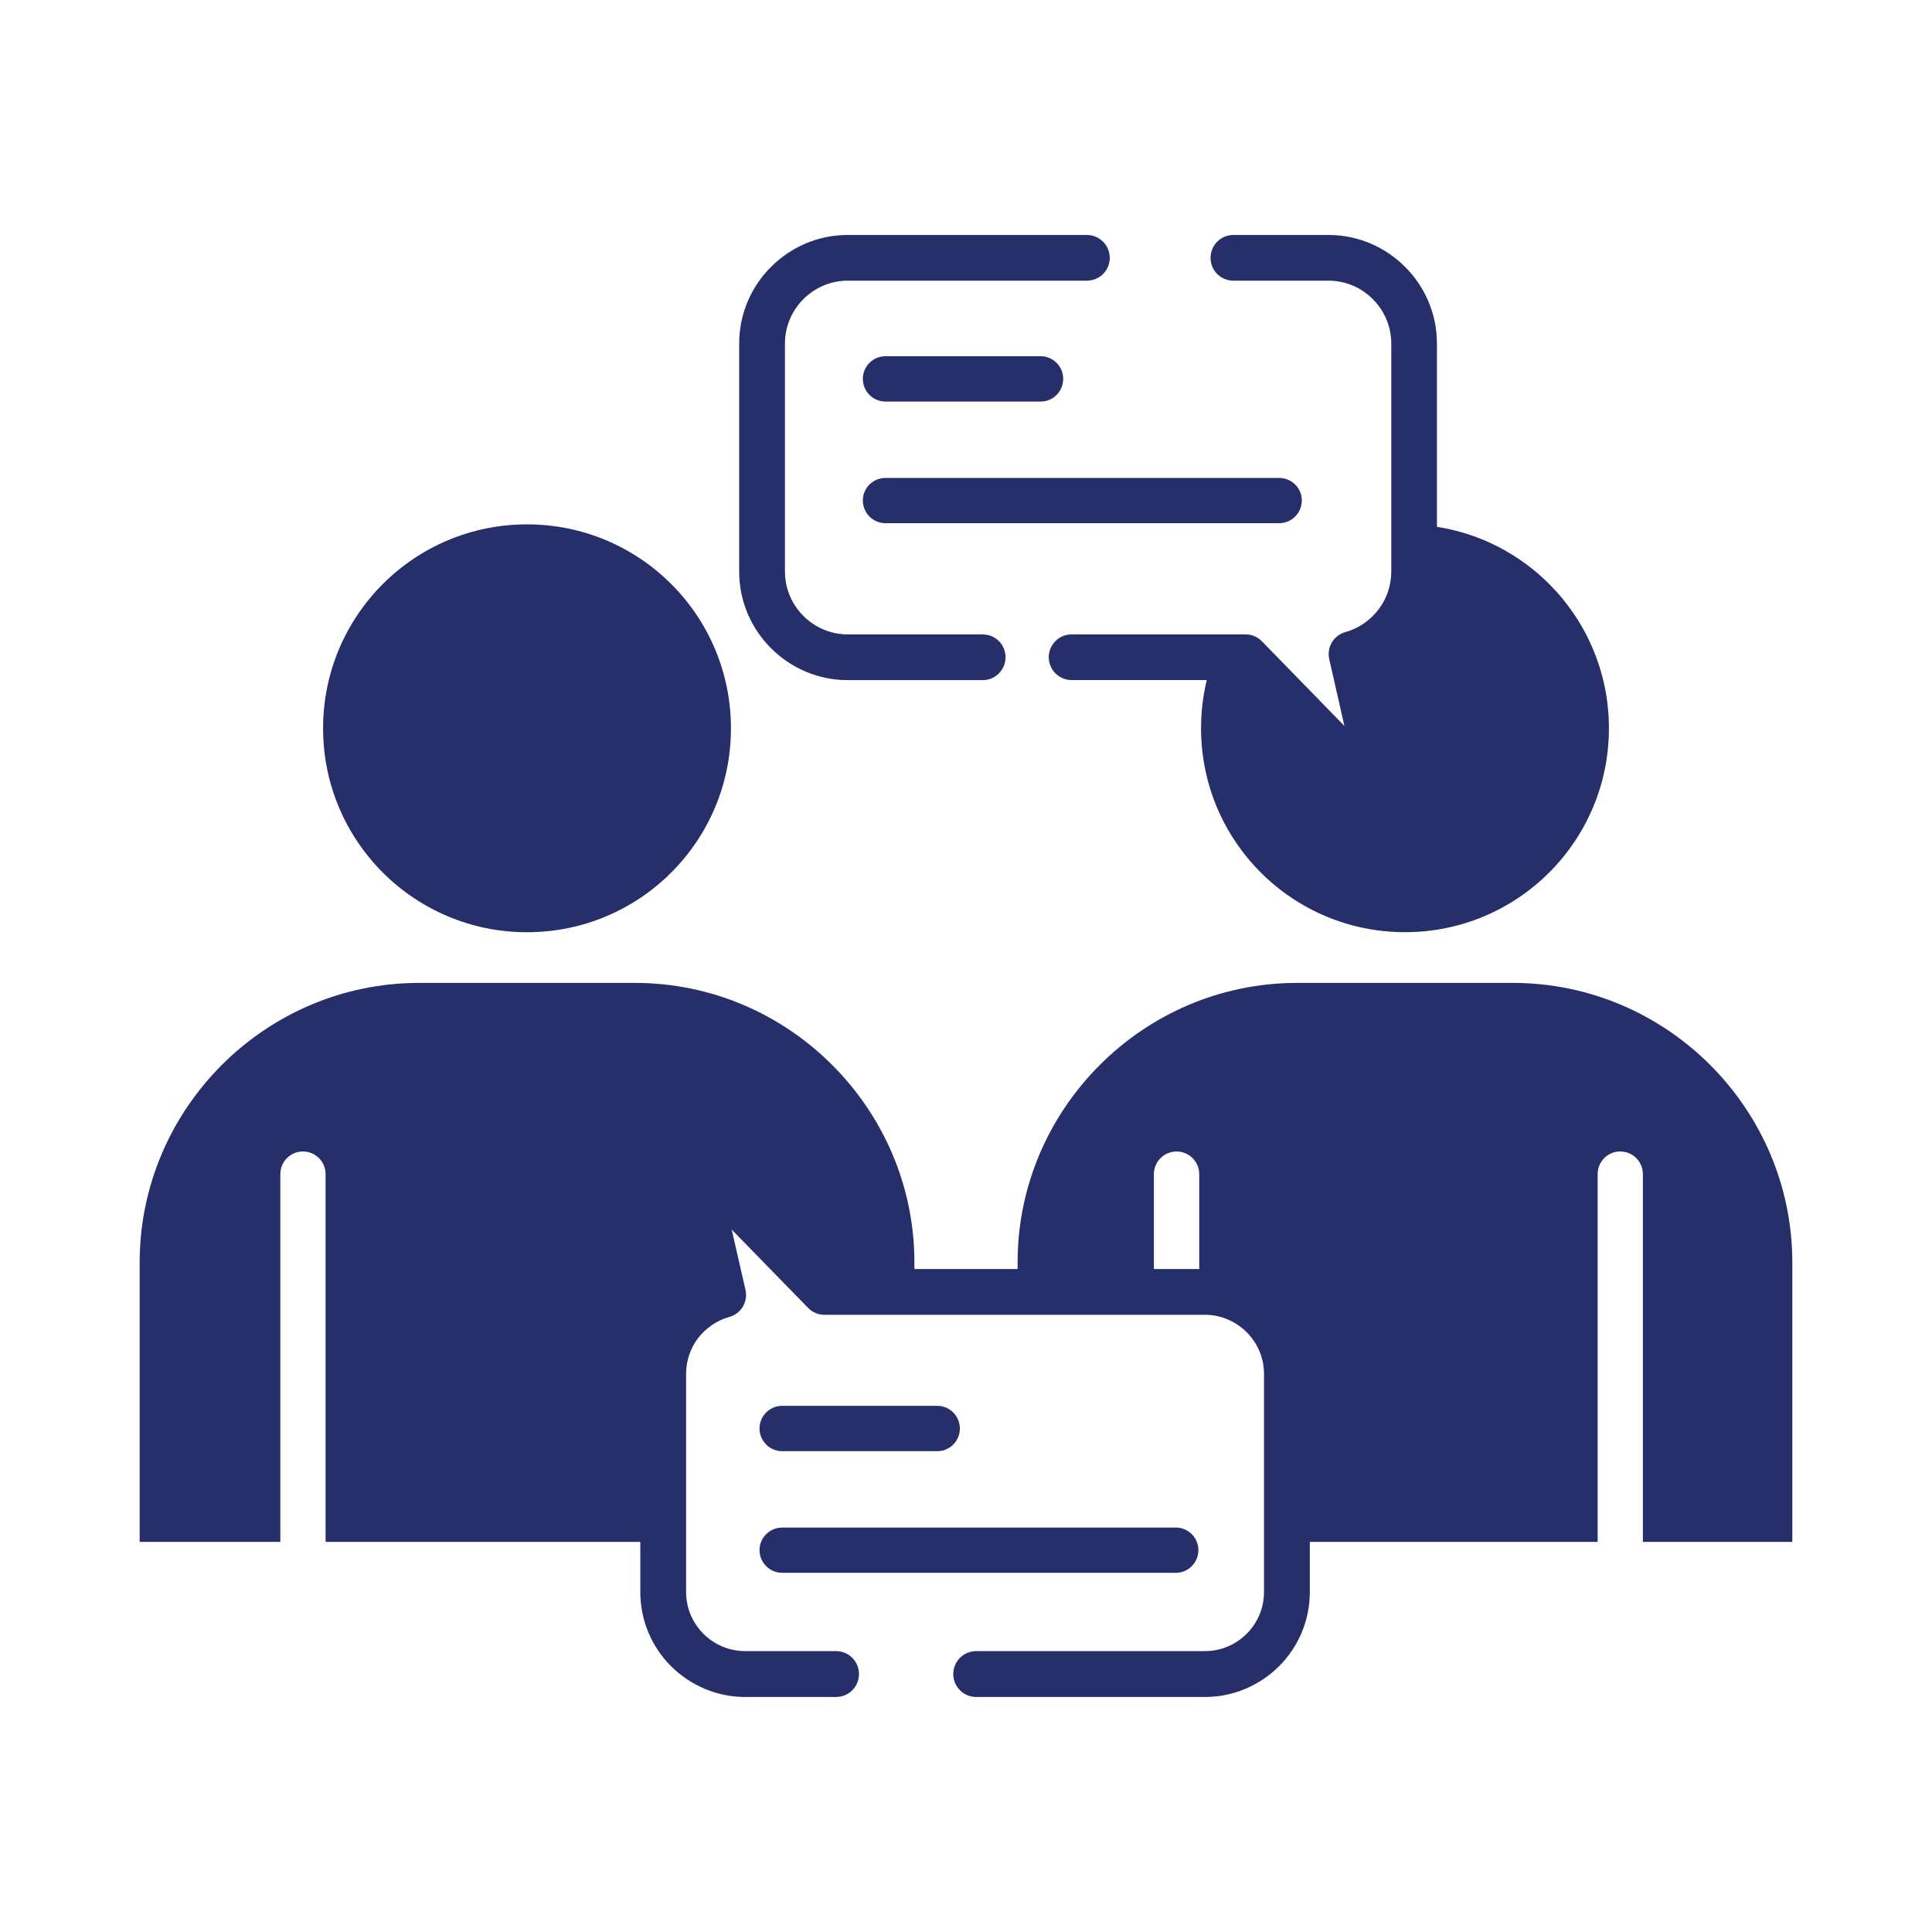 <?xml version="1.0" encoding="UTF-8"?>
<svg width="1200pt" height="1200pt" version="1.1" viewBox="0 0 1200 1200" xmlns="http://www.w3.org/2000/svg">
 <path d="m416.93 362.77c-22.922-22.922-54.609-37.078-89.625-37.078-34.945 0-66.633 14.156-89.555 37.078s-37.078 54.609-37.078 89.625c0 34.945 14.156 66.633 37.078 89.555 22.922 22.922 54.609 37.078 89.555 37.078 35.016 0 66.703-14.156 89.625-37.078 22.922-22.922 37.078-54.609 37.078-89.555 0-35.016-14.156-66.727-37.078-89.625zm193.48 31.289c7.852 0 14.156 6.305 14.156 14.156 0 7.828-6.305 14.227-14.156 14.227h-83.906c-18.539 0-35.344-7.57-47.578-19.805-12.234-12.164-19.805-29.039-19.805-47.578v-141.73c0-18.539 7.57-35.414 19.805-47.578 12.234-12.234 29.039-19.805 47.578-19.805h148.55c7.898 0 14.227 6.375 14.227 14.227s-6.305 14.156-14.227 14.156h-148.55c-10.688 0-20.391 4.383-27.516 11.484-7.031 7.031-11.438 16.805-11.438 27.516v141.7c0 10.688 4.383 20.461 11.438 27.516 7.102 7.102 16.805 11.484 27.516 11.484h83.906zm155.65-219.73c-7.852 0-14.156-6.305-14.156-14.156s6.305-14.227 14.156-14.227h59.062c18.539 0 35.414 7.57 47.578 19.805 12.234 12.164 19.805 29.039 19.805 47.578v113.88c27.234 4.242 51.68 17.273 70.289 36.07 22.594 22.922 36.539 54.352 36.539 89.086 0 34.945-14.156 66.633-37.078 89.555s-54.609 37.078-89.555 37.078c-35.016 0-66.703-14.156-89.625-37.078-22.922-22.922-37.078-54.609-37.078-89.555 0-7.43 0.586-14.625 1.805-21.516 0.469-2.859 1.055-5.648 1.734-8.438h-83.906c-7.852 0-14.227-6.375-14.227-14.227 0-7.828 6.375-14.156 14.227-14.156h108.02c3.727 0 7.383 1.453 10.172 4.312l51.211 52.547-9.422-41.531c-1.664-7.312 2.719-14.742 10.031-16.734 8.297-2.32 15.469-7.383 20.602-14.086 4.922-6.516 7.898-14.625 7.898-23.508v-141.7c0-10.688-4.383-20.461-11.484-27.516-7.031-7.102-16.805-11.484-27.516-11.484zm-246.75 851.2c7.828 0 14.227 6.375 14.227 14.227 0 7.898-6.375 14.273-14.227 14.273h-56.531c-17.883 0-34.148-7.383-45.984-19.125-11.766-11.766-19.078-28.031-19.078-45.984v-31.219h-195.49v-228.42c0-7.781-6.305-14.086-14.086-14.086-7.711 0-14.016 6.305-14.016 14.086v228.42h-87.375v-173.6c0-47.695 19.523-91.078 50.953-122.58 31.5-31.5 74.883-51.023 122.65-51.023h133.99c47.766 0 91.148 19.523 122.58 51.023 31.5 31.5 51.023 74.883 51.023 122.58v4.125h64.102v-4.125c0-47.695 19.523-91.078 51.023-122.58 31.43-31.5 74.883-51.023 122.58-51.023h133.99c47.766 0 91.148 19.523 122.65 51.023 31.43 31.5 50.953 74.883 50.953 122.58v173.6h-92.812v-228.42c0-7.781-6.305-14.086-14.086-14.086s-14.016 6.305-14.016 14.086v228.42h-178.78v31.219c0 17.93-7.312 34.219-19.078 45.984-11.836 11.766-28.102 19.125-45.984 19.125h-142.17c-7.828 0-14.227-6.375-14.227-14.273 0-7.828 6.375-14.227 14.227-14.227h142.17c10.031 0 19.195-4.125 25.852-10.758 6.633-6.633 10.758-15.82 10.758-25.852v-135.59c0-10.102-4.125-19.195-10.758-25.852-6.633-6.633-15.82-10.828-25.852-10.828h-236.41c-3.727 0-7.383-1.453-10.172-4.312l-47.438-48.633 8.578 37.477c1.664 7.383-2.719 14.812-10.102 16.805-7.781 2.203-14.555 6.914-19.406 13.219-4.594 6.117-7.383 13.758-7.383 22.125v135.59c0 10.031 4.125 19.195 10.758 25.852 6.633 6.633 15.82 10.758 25.852 10.758zm197.39-237.3h28.172v-58.922c0-7.781-6.305-14.086-14.086-14.086s-14.086 6.305-14.086 14.086zm-230.86 188.67c-7.781 0-14.086-6.305-14.086-14.086 0-7.711 6.305-14.016 14.086-14.016h244.48c7.781 0 14.016 6.305 14.016 14.016 0 7.781-6.234 14.086-14.016 14.086zm0-75.539c-7.781 0-14.086-6.305-14.086-14.086s6.305-14.086 14.086-14.086h96.328c7.711 0 14.016 6.305 14.016 14.086s-6.305 14.086-14.016 14.086zm64.172-576.4c-7.781 0-14.086-6.305-14.086-14.086s6.305-14.016 14.086-14.016h244.48c7.781 0 14.086 6.234 14.086 14.016s-6.305 14.086-14.086 14.086zm0-75.539c-7.781 0-14.086-6.305-14.086-14.086s6.305-14.086 14.086-14.086h96.328c7.781 0 14.016 6.305 14.016 14.086s-6.234 14.086-14.016 14.086z" fill="#262f69"/>
</svg>

